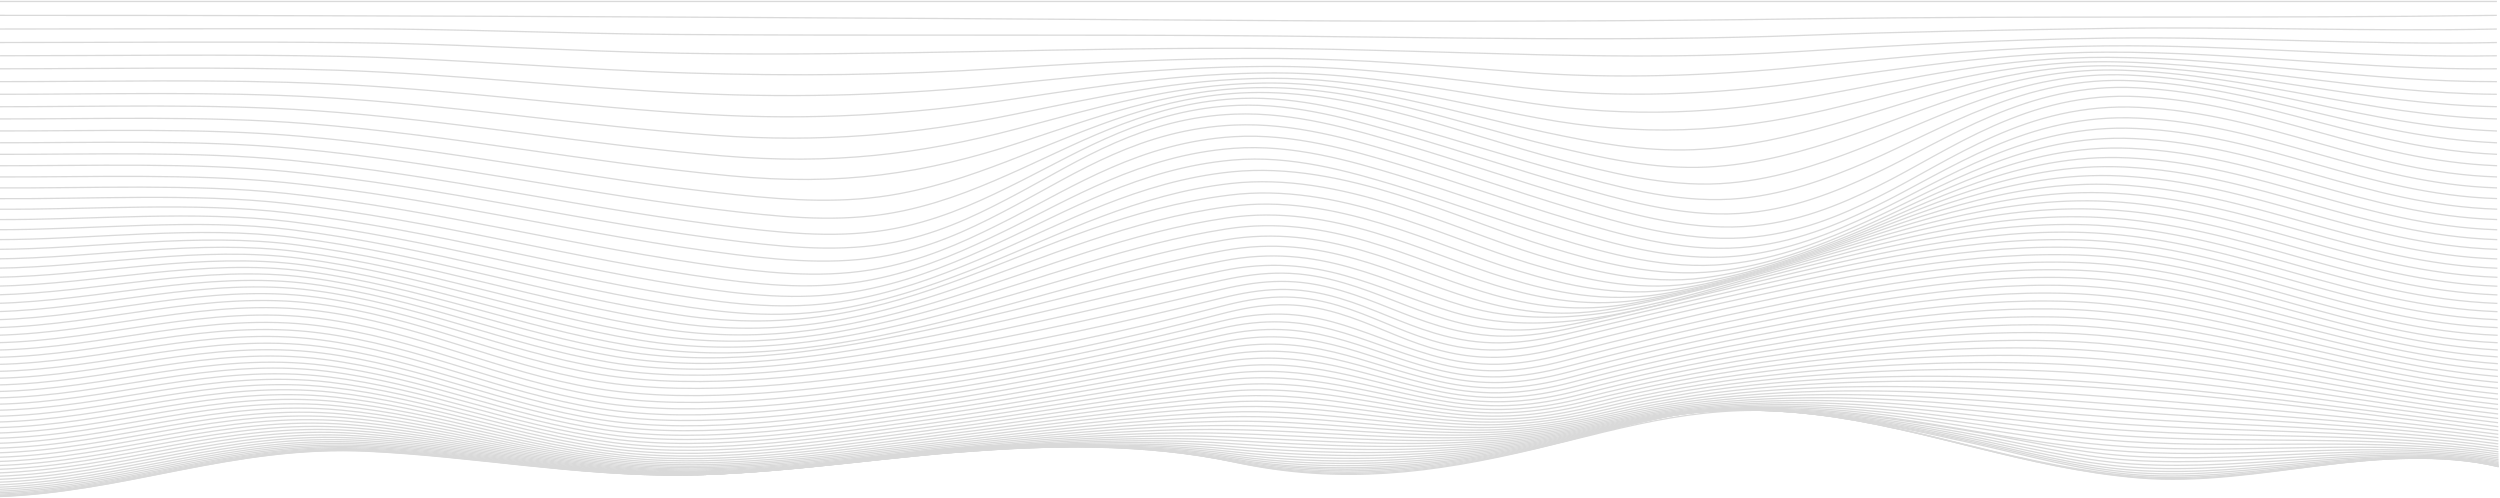 <?xml version="1.0" encoding="UTF-8"?> <svg xmlns="http://www.w3.org/2000/svg" width="1917" height="382" viewBox="0 0 1917 382" fill="none"> <path d="M-4 1.119C635.538 1.119 1275.08 1.119 1914.61 1.119" stroke="url(#paint0_linear_17_250)" stroke-miterlimit="10"></path> <path d="M-4 11.77C319.846 11.692 643.532 13.595 967.299 15.75C1107.38 16.688 1248.43 16.38 1388.5 14.404C1563.84 11.935 1739.26 14.261 1914.56 11.77" stroke="url(#paint1_linear_17_250)" stroke-miterlimit="10"></path> <path d="M-4 22.262C87.76 22.262 179.547 21.883 271.295 22.069C353.289 22.234 435.096 25.805 517.064 26.421C669.753 27.566 822.417 26.235 975.093 27.587C1110.61 28.79 1247.52 31.975 1382.95 27.115C1461.87 24.252 1539.99 22.949 1618.99 21.768C1717.58 20.294 1816.06 24.295 1914.61 22.262" stroke="url(#paint2_linear_17_250)" stroke-miterlimit="10"></path> <path d="M-4 32.614C86.441 32.614 177.123 31.798 267.537 32.678C352.503 33.508 436.975 39.328 521.874 40.824C674.856 43.522 826.64 35.813 979.463 37.188C1113.94 38.376 1246.51 48.024 1381.13 39.392C1459.82 34.346 1536.07 30.395 1615.34 29.242C1715.27 27.811 1814.7 34.775 1914.61 32.614" stroke="url(#paint3_linear_17_250)" stroke-miterlimit="10"></path> <path d="M-4 42.763C84.802 42.763 174.258 41.46 262.994 43.256C351.73 45.053 439.2 53.32 527.669 55.99C608.091 58.416 687.381 57.765 767.376 52.483C839.071 47.744 908.714 44.323 980.995 44.838C1044.35 45.296 1103.71 50.464 1166.27 55.281C1237.88 60.8 1311.6 58.223 1382.53 51.194C1460.61 43.45 1534.25 36.041 1613.98 35.197C1714.55 34.123 1813.98 44.616 1914.61 42.763" stroke="url(#paint4_linear_17_250)" stroke-miterlimit="10"></path> <path d="M-4 52.769C82.884 52.769 171.087 51.015 257.824 53.821C350.504 56.813 441.612 67.65 534.091 71.715C613.495 75.251 693.428 72.827 771.587 64.514C841.363 57.199 908.821 50.664 980.143 50.965C1046.19 51.244 1105.95 60.227 1170.06 67.492C1242.83 75.738 1314.85 72.61 1386.52 62.611C1463.33 51.874 1534.24 40.307 1614.51 40C1715.25 39.606 1813.7 53.971 1914.61 52.762" stroke="url(#paint5_linear_17_250)" stroke-miterlimit="10"></path> <path d="M-4 62.618C80.832 62.661 167.743 60.471 252.282 64.3C349.332 68.659 444.143 82.108 540.833 87.727C621.975 92.437 696.961 88.056 775.224 76.225C842.229 66.089 907.129 55.94 977.411 55.919C1046.91 55.919 1108.73 69.411 1174.68 79.26C1249.81 90.475 1319.1 87.212 1392.51 73.662C1467.23 59.877 1535.83 43.6 1616.55 43.958C1717.14 44.445 1813.74 62.947 1914.61 62.618" stroke="url(#paint6_linear_17_250)" stroke-miterlimit="10"></path> <path d="M-4 72.309C78.687 72.374 164.292 69.94 246.486 74.65C347.986 80.462 446.341 96.509 547.482 103.753C629.756 109.643 701.171 103.345 778.169 87.584C841.696 74.578 904.091 60.485 973.228 60.041C1046.29 59.569 1112.17 78.1 1179.75 90.576C1257.78 104.984 1324.41 101.92 1399.83 84.363C1471.64 67.643 1538.61 46.177 1619.67 47.379C1719.9 48.868 1813.95 71.622 1914.59 72.309" stroke="url(#paint7_linear_17_250)" stroke-miterlimit="10"></path> <path d="M-4 81.843C76.569 81.929 160.841 79.338 240.81 84.828C346.653 92.093 448.567 110.659 553.917 119.521C637.857 126.585 705.221 118.497 780.593 98.585C840.204 82.838 900.08 64.65 968.258 63.691C1044.9 62.625 1116.06 86.696 1185.19 101.491C1221.41 109.199 1259.58 116.421 1299.06 114.761C1337.7 113.129 1374.28 104.389 1408.07 94.719C1476.18 75.272 1542.54 48.503 1623.58 50.55C1723.38 53.077 1814.29 80.068 1914.63 81.821" stroke="url(#paint8_linear_17_250)" stroke-miterlimit="10"></path> <path d="M-3.934 91.212C74.676 91.319 157.576 88.663 235.36 94.79C345.24 103.422 450.338 124.387 559.592 134.78C645.45 142.954 708.924 133.227 782.258 109.213C837.858 91.004 895.23 68.751 962.794 67.241C1042.74 65.459 1120.01 95.191 1190.47 112.019C1227.38 120.837 1268.08 130.135 1309.3 128.088C1347.94 126.169 1384.14 115.691 1416.45 104.825C1480.87 83.152 1546.55 50.979 1627.79 53.849C1727.16 57.37 1814.57 88.463 1914.64 91.212" stroke="url(#paint9_linear_17_250)" stroke-miterlimit="10"></path> <path d="M-3.92 100.417C72.811 100.545 154.486 97.89 230.284 104.468C343.749 114.324 451.671 137.5 564.31 149.282C607.199 153.762 647.849 156.353 689.859 148.494C724.088 142.088 754.199 130.844 783.245 119.477C835.207 99.157 890.061 73.096 957.466 71.056C1040.34 68.544 1123.83 103.666 1195.43 122.211C1232.97 131.939 1276.18 143.205 1318.98 140.821C1357.79 138.674 1393.51 126.599 1424.44 114.674C1485.43 91.169 1550.32 53.964 1632.01 57.564C1731.01 61.937 1814.79 96.881 1914.69 100.452" stroke="url(#paint10_linear_17_250)" stroke-miterlimit="10"></path> <path d="M-3.907 109.472C71.212 109.608 151.781 106.966 225.834 113.845C342.177 124.653 452.15 149.819 567.627 162.71C610.663 167.513 651.193 170.49 692.99 161.572C726.899 154.293 755.798 141.803 783.431 129.32C832.343 107.253 884.905 77.921 952.642 75.451C995.931 73.87 1039.46 86.002 1076.85 96.273C1118.32 107.668 1158.2 120.652 1199.66 132.061C1237.77 142.54 1283.07 155.395 1327.31 152.711C1366.4 150.342 1401.56 137.036 1431.38 124.223C1489.57 99.172 1553.24 57.758 1635.71 61.952C1734.54 66.963 1814.82 105.385 1914.71 109.5" stroke="url(#paint11_linear_17_250)" stroke-miterlimit="10"></path> <path d="M-3.893 118.36C69.88 118.496 149.596 115.848 222.223 122.855C340.618 134.272 451.871 161.156 569.279 174.848C612.115 179.858 652.952 183.058 694.322 173.502C728.191 165.679 756.224 152.116 782.859 138.774C829.731 115.304 880.308 83.538 948.872 80.797C993.346 79.036 1038.14 92.178 1076.11 103.043C1118.98 115.318 1160.05 129.29 1202.92 141.579C1241.55 152.667 1288.19 166.531 1333.61 163.704C1373.11 161.241 1407.67 147.105 1436.68 133.556C1493.08 107.223 1554.79 62.839 1638.59 67.312C1737.42 72.587 1814.63 114.094 1914.72 118.332" stroke="url(#paint12_linear_17_250)" stroke-miterlimit="10"></path> <path d="M-3.867 127.093C68.867 127.208 148.09 124.509 219.652 131.459C339.045 143.055 450.605 171.349 568.919 185.413C611.169 190.424 652.765 193.688 693.549 184.068C727.698 176.015 755.345 161.722 781.486 147.814C827.612 123.235 876.697 90.196 946.7 87.533C992.16 85.801 1037.07 99.078 1075.58 110.437C1119.35 123.321 1161.18 138.008 1204.94 150.906C1244.07 162.445 1290.9 176.531 1337.26 173.725C1377.23 171.306 1411.2 156.912 1439.85 142.783C1495.81 115.19 1554.58 69.682 1640.33 74.112C1739.42 79.23 1814.3 123.292 1914.8 127.079" stroke="url(#paint13_linear_17_250)" stroke-miterlimit="10"></path> <path d="M-3.854 135.682C68.614 135.925 147.584 132.891 218.839 139.977C337.42 151.794 447.554 180.932 564.936 195.326C607.065 200.487 648.635 203.579 689.393 194.074C724.034 185.979 752.227 171.513 778.755 157.434C825.734 132.497 875.338 99.035 946.26 95.914C992.041 93.903 1036.69 107.016 1075.37 118.554C1119.2 131.638 1160.96 146.612 1204.78 159.703C1244.1 171.456 1290.69 185.349 1337.39 182.343C1377.63 179.751 1411.4 165.329 1440.1 151.042C1496.29 123.063 1553.94 78.156 1640.37 82.329C1739.74 87.111 1813.85 132.375 1914.76 135.682" stroke="url(#paint14_linear_17_250)" stroke-miterlimit="10"></path> <path d="M-3.84 144.078C68.934 144.522 147.664 140.693 219.172 148.273C335.648 160.62 443.304 190.238 558.54 205.14C601.176 210.659 641.654 213.529 682.997 203.959C718.265 195.806 747.457 181.491 774.957 167.534C823.496 142.869 875.192 109.071 946.114 104.812C991.614 102.078 1036.42 115.226 1074.77 126.757C1118.07 139.777 1159.2 154.765 1202.49 167.799C1241.73 179.616 1288.32 193.402 1334.95 189.83C1375.07 186.759 1409.34 172.129 1438.44 158C1494.92 130.586 1554.23 86.524 1639.63 90.575C1739.23 95.306 1813.58 140.829 1914.73 144.078" stroke="url(#paint15_linear_17_250)" stroke-miterlimit="10"></path> <path d="M-3.813 152.331C69.374 152.861 147.89 147.965 219.838 155.988C333.943 168.715 438.787 198.719 551.599 213.965C594.595 219.791 634.126 222.39 675.936 212.942C711.75 204.846 742.115 190.903 770.641 177.053C820.805 152.717 874.885 119.041 945.741 113.751C990.828 110.38 1035.29 123.257 1073.29 134.738C1115.86 147.621 1156.12 162.516 1198.67 175.393C1237.78 187.231 1283.94 200.623 1330.36 196.543C1370.51 193.008 1405.4 178.313 1435.15 164.334C1492.37 137.493 1553.64 94.533 1638.37 98.527C1738.42 103.237 1813.18 149.053 1914.77 152.288" stroke="url(#paint16_linear_17_250)" stroke-miterlimit="10"></path> <path d="M-3.787 160.426C69.907 160.934 148.383 154.743 220.838 163.175C332.331 176.137 434.124 206.45 544.284 221.96C587.453 228.037 626.238 230.32 668.394 221.144C704.848 213.214 736.345 199.671 765.977 186.072C818.233 162.173 874.206 128.983 945.261 122.72C989.816 118.798 1033.49 131.116 1071.12 142.518C1112.75 155.144 1151.99 169.91 1193.6 182.55C1232.57 194.396 1277.83 207.122 1323.97 202.592C1364.32 198.619 1399.92 183.982 1430.56 170.196C1488.94 143.949 1552.38 102.306 1636.67 106.279C1737.33 111.024 1812.66 157.148 1914.87 160.405" stroke="url(#paint17_linear_17_250)" stroke-miterlimit="10"></path> <path d="M-3.774 168.364C70.519 168.765 148.969 161.085 222.077 169.881C330.771 182.958 429.327 213.543 536.649 229.139C579.792 235.424 618.044 237.378 660.413 228.602C697.52 220.915 730.123 207.845 760.968 194.661C815.595 171.306 873.273 138.91 944.595 131.746C1030.67 123.092 1117.64 168.128 1187.39 189.357C1226.22 201.182 1270.25 213.027 1315.99 208.067C1356.66 203.651 1393 189.157 1424.7 175.579C1484.55 149.947 1550.37 109.793 1634.44 113.787C1735.85 118.597 1811.9 165.057 1914.84 168.364" stroke="url(#paint18_linear_17_250)" stroke-miterlimit="10"></path> <path d="M-3.747 176.138C71.199 176.36 149.662 167.033 223.529 176.138C329.306 189.222 424.464 219.95 528.802 235.596C571.798 242.038 609.677 243.641 652.166 235.374C689.952 228.009 723.688 215.519 755.745 202.75C812.744 180.06 872.141 148.746 943.822 140.693C1028.59 131.188 1111.82 174.921 1180.28 195.807C1218.13 207.338 1262.26 218.962 1306.75 213.021C1348.05 207.51 1384.44 194.146 1417.93 180.547C1479.5 155.567 1547.85 117.038 1631.93 121.074C1734.2 125.977 1811.06 172.788 1914.87 176.188" stroke="url(#paint19_linear_17_250)" stroke-miterlimit="10"></path> <path d="M-3.72 183.76C71.932 183.76 150.475 172.645 225.168 182.085C327.934 195.076 419.601 225.933 520.861 241.494C696.734 268.542 788.481 168.686 942.969 149.576C1026.24 139.261 1105.27 181.42 1172.48 201.883C1210.16 213.336 1252.59 223.764 1296.51 217.487C1338.34 211.51 1375.58 198.441 1410.42 185.099C1473.91 160.763 1544.91 123.987 1629.15 128.088C1732.37 133.099 1810.14 180.275 1914.91 183.76" stroke="url(#paint20_linear_17_250)" stroke-miterlimit="10"></path> <path d="M-3.694 191.218C72.691 190.917 151.368 177.976 226.953 187.697C326.655 200.516 414.818 231.444 512.92 246.868C685.156 273.939 790.053 178.871 942.05 158.393C1023.88 147.356 1098.16 187.646 1164.16 207.716C1201.68 219.126 1242.25 228.18 1285.55 221.616C1327.93 215.175 1366.12 202.434 1402.36 189.371C1467.88 165.751 1541.59 130.743 1626.2 134.938C1730.43 140.098 1809.17 187.618 1914.95 191.218" stroke="url(#paint21_linear_17_250)" stroke-miterlimit="10"></path> <path d="M-3.667 198.52C73.477 197.911 152.314 183.081 228.845 193.044C325.495 205.627 410.048 236.591 505.112 251.808C673.697 278.799 791.572 188.928 941.104 167.083C1021.47 155.345 1090.7 193.652 1155.54 213.329C1192.92 224.673 1231.48 232.275 1274.12 225.497C1317.09 218.632 1356.26 206.171 1393.94 193.43C1461.57 170.526 1537.99 137.343 1623.03 141.631C1728.28 146.949 1808.06 194.826 1914.89 198.548" stroke="url(#paint22_linear_17_250)" stroke-miterlimit="10"></path> <path d="M-3.64 205.662C74.25 204.739 153.313 188.012 230.857 198.183C324.523 210.48 405.584 241.458 497.584 256.417C662.585 283.251 793.064 198.777 940.145 175.622C1019.06 163.196 1083.09 199.464 1146.82 218.761C1184.05 230.034 1220.73 236.14 1262.66 229.118C1306.23 221.817 1346.42 209.671 1385.52 197.245C1455.27 175.057 1534.38 143.706 1619.95 148.101C1726.31 153.569 1807.08 201.783 1914.97 205.662" stroke="url(#paint23_linear_17_250)" stroke-miterlimit="10"></path> <path d="M-3.614 212.641C74.996 211.41 154.326 192.829 232.762 203.172C323.55 215.146 401.187 246.117 490.256 260.783C651.993 287.41 794.57 208.432 939.265 183.982C1016.74 170.884 1075.57 205.111 1138.25 224.065C1175.32 235.266 1210.2 239.876 1251.33 232.654C1295.5 224.909 1336.71 213.042 1377.2 200.96C1449 179.53 1530.76 149.948 1616.91 154.435C1724.34 160.054 1806.11 208.662 1915.05 212.627" stroke="url(#paint24_linear_17_250)" stroke-miterlimit="10"></path> <path d="M-3.587 219.469C75.809 217.944 155.325 197.581 234.721 208.067C322.777 219.698 397.137 250.647 483.435 264.998C642.067 291.381 796.049 217.887 938.32 192.141C1014.5 178.355 1068.07 210.686 1129.89 229.26C1166.83 240.355 1199.89 243.575 1240.33 236.146C1285.07 227.958 1327.28 216.326 1369.09 204.595C1442.86 183.902 1527.13 156.059 1613.89 160.662C1722.33 166.424 1805.05 215.382 1915 219.469" stroke="url(#paint25_linear_17_250)" stroke-miterlimit="10"></path> <path d="M-3.56 226.132C76.582 224.357 156.324 202.319 236.613 212.912C322.151 224.193 393.433 255.142 477.146 269.157C558.354 282.756 644.745 267.403 720.597 250.998C793.744 235.173 863.28 214.415 937.52 200.064C1012.75 185.52 1060.72 216.327 1122.08 234.421C1203.55 258.435 1287 227.979 1361.57 208.231C1437.13 188.247 1523.78 162.065 1611.1 166.767C1720.5 172.651 1804.13 221.952 1915.05 226.14" stroke="url(#paint26_linear_17_250)" stroke-miterlimit="10"></path> <path d="M-3.534 232.646C77.354 230.664 157.11 207.101 238.425 217.773C321.685 228.71 390.129 259.638 471.59 273.345C552.052 286.901 640.721 272.178 716.933 257.154C791.559 242.438 862.587 223.005 936.814 207.716C1011.04 192.428 1054.4 221.724 1114.97 239.561C1194.59 263.002 1281.51 230.256 1354.79 211.896C1431.94 192.571 1520.78 167.977 1608.58 172.744C1718.84 178.735 1803.29 228.366 1915.03 232.646" stroke="url(#paint27_linear_17_250)" stroke-miterlimit="10"></path> <path d="M-3.507 238.995C78.141 236.848 157.83 211.968 240.09 222.705C321.365 233.305 387.291 264.219 466.594 277.661C546.443 291.153 637.137 277.031 713.695 263.252C789.64 249.574 862.095 231.308 936.201 215.082C971.162 207.43 996.784 207.115 1030.59 216.986C1058.06 225.009 1081.3 236.662 1108.73 244.743C1145.33 255.536 1174.48 255.236 1212.81 247.212C1258.87 237.557 1303.75 226.455 1348.94 215.669C1427.38 197.002 1518.15 173.84 1606.36 178.649C1717.37 184.705 1802.54 234.665 1915.07 238.995" stroke="url(#paint28_linear_17_250)" stroke-miterlimit="10"></path> <path d="M-3.48 245.193C78.927 243.046 158.376 216.978 241.596 227.75C321.258 238.064 384.932 269.092 462.636 282.191C542.072 295.583 634.432 282.048 711.297 269.307C788.161 256.567 861.961 239.245 935.828 222.067C969.963 214.129 994.919 213.005 1028.43 222.826C1055 230.613 1077.17 242.108 1103.67 249.953C1140.07 260.732 1168.77 259.587 1206.43 251.299C1252.72 241.113 1298.29 230.033 1344.33 219.547C1423.76 201.467 1516.3 179.594 1604.64 184.418C1716.26 190.509 1802 240.77 1915.08 245.129" stroke="url(#paint29_linear_17_250)" stroke-miterlimit="10"></path> <path d="M-3.454 251.219C79.726 249.129 158.722 222.159 242.875 232.96C321.352 243.045 383.04 274.31 459.665 287.022C538.994 300.199 632.354 287.279 709.698 275.448C787.668 263.53 862.108 246.932 935.668 228.809C969.11 220.578 993.786 218.845 1027.04 228.666C1052.89 236.289 1074.17 247.712 1099.94 255.407C1136.16 266.222 1164.84 264.468 1201.93 255.865C1248.28 245.128 1294.38 234.02 1341.14 223.756C1421.08 206.198 1515.17 185.455 1603.44 190.244C1715.5 196.328 1801.66 246.875 1915.21 251.219" stroke="url(#paint30_linear_17_250)" stroke-miterlimit="10"></path> <path d="M-3.427 257.097C80.512 255.2 158.829 227.579 243.914 238.409C321.578 248.293 381.935 279.694 457.64 292.255C536.716 305.368 631.301 292.728 708.845 281.633C787.615 270.36 862.388 254.213 935.602 235.109C968.498 226.52 993.306 224.444 1026.39 234.329C1051.7 241.894 1072.32 253.325 1097.59 260.962C1133.69 271.87 1162.76 269.809 1199.41 260.812C1245.67 249.46 1292.12 238.273 1339.39 228.18C1419.57 211.067 1514.76 191.254 1602.67 195.971C1715 201.991 1801.36 252.81 1915.19 257.097" stroke="url(#paint31_linear_17_250)" stroke-miterlimit="10"></path> <path d="M-3.387 262.823C80.979 261.119 158.749 233.197 244.354 244.127C321.752 254.004 381.748 285.376 457.214 297.866C536.21 310.936 631.221 298.038 708.792 287.18C787.842 276.114 862.375 260.088 935.682 240.899C968.458 232.31 993.613 230.52 1026.47 240.341C1051.61 247.856 1072.09 259.187 1097.23 266.724C1133.21 277.503 1162.81 275.499 1199.12 266.244C1245.18 254.506 1291.68 243.232 1339.15 233.24C1418.95 216.441 1515.37 196.851 1602.6 201.747C1714.77 208.031 1801.7 257.991 1915.23 262.801" stroke="url(#paint32_linear_17_250)" stroke-miterlimit="10"></path> <path d="M-3.361 268.456C81.192 266.838 158.736 238.73 244.54 249.789C321.818 259.752 382.121 290.859 457.64 303.27C536.636 316.254 631.434 302.791 708.885 291.861C787.682 280.738 861.895 264.741 935.708 246.46C1005.58 229.161 1040.21 255.765 1097.75 272.357C1133.73 282.728 1163.52 280.838 1199.49 271.548C1245.35 259.702 1291.77 248.457 1339.23 238.58C1418.56 222.074 1516.24 202.391 1602.84 207.702C1714.53 214.559 1802.52 262.486 1915.29 268.348" stroke="url(#paint33_linear_17_250)" stroke-miterlimit="10"></path> <path d="M-3.334 274.002C81.472 272.442 158.829 244.127 244.9 255.278C322.178 265.299 382.721 296.076 458.28 308.373C537.276 321.257 631.794 307.278 709.125 296.313C787.615 285.183 861.548 269.257 935.788 251.9C1005.07 235.695 1040.94 261.827 1098.52 277.667C1134.5 287.588 1164.56 285.755 1200.21 276.45C1245.86 264.54 1292.14 253.381 1339.59 243.676C1418.6 227.507 1517.25 208.031 1603.13 213.7C1714.27 221.029 1803.34 266.873 1915.28 273.666" stroke="url(#paint34_linear_17_250)" stroke-miterlimit="10"></path> <path d="M-3.307 279.45C81.791 277.932 159.029 249.388 245.42 260.589C322.604 270.596 383.507 301.023 459.119 313.19C538.115 325.859 632.327 311.53 709.511 300.557C787.628 289.463 861.402 273.659 935.908 257.261C1004.7 242.137 1041.79 267.69 1099.52 282.792C1135.59 292.219 1165.88 290.386 1201.26 281.089C1246.66 269.157 1292.85 258.127 1340.22 248.65C1419.03 232.868 1518.27 213.872 1603.57 219.834C1714.16 227.557 1804.25 271.247 1915.35 278.877" stroke="url(#paint35_linear_17_250)" stroke-miterlimit="10"></path> <path d="M-3.281 284.804C82.178 283.301 159.269 254.534 246.099 265.743C323.217 275.692 384.493 305.776 460.171 317.7C539.141 330.147 632.873 315.496 710.031 304.559C787.722 293.536 861.269 277.897 936.081 262.486C1004.35 248.422 1042.75 273.301 1100.75 287.588C1136.94 296.506 1167.46 294.61 1202.62 285.341C1247.66 273.348 1293.88 262.677 1341.07 253.375C1419.81 238.029 1519.34 219.734 1604.15 225.968C1714.01 234.006 1805.21 275.492 1915.33 283.845" stroke="url(#paint36_linear_17_250)" stroke-miterlimit="10"></path> <path d="M-3.24 290.057C82.604 288.554 159.669 259.537 246.926 270.731C323.977 280.602 385.665 310.284 461.437 321.966C540.38 334.134 633.713 319.253 710.724 308.366C788.002 297.458 861.349 282.033 936.334 267.625C1004.1 254.598 1043.88 278.741 1102.23 292.161C1138.59 300.529 1169.34 298.524 1204.3 289.298C1249.07 277.385 1295.12 266.914 1342.2 257.941C1420.98 243.074 1520.5 225.774 1604.85 232.173C1714.01 240.455 1806.25 279.671 1915.41 288.676" stroke="url(#paint37_linear_17_250)" stroke-miterlimit="10"></path> <path d="M-3.214 295.196C83.07 293.686 160.121 264.419 247.871 275.527C324.869 285.276 386.998 314.529 462.796 325.931C541.699 337.798 634.539 322.739 711.483 311.945C788.188 301.209 861.508 286.027 936.574 272.643C1003.86 260.639 1045.11 283.959 1103.85 296.47C1140.41 304.258 1171.4 302.103 1206.22 292.892C1250.68 281.093 1296.52 270.857 1343.45 262.25C1422.37 247.935 1521.58 231.787 1605.57 238.336C1713.97 246.782 1807.21 283.687 1915.39 293.242" stroke="url(#paint38_linear_17_250)" stroke-miterlimit="10"></path> <path d="M-3.187 300.236C83.577 298.69 160.694 269.143 248.951 280.194C325.895 289.771 388.477 318.559 464.355 329.654C543.205 341.177 635.538 326.01 712.309 315.338C788.481 304.745 861.722 289.907 936.814 277.553C1003.63 266.566 1046.43 289.005 1105.61 300.558C1142.4 307.715 1173.63 305.396 1208.34 296.263C1252.51 284.604 1298.16 274.642 1344.95 266.452C1424.12 252.688 1522.76 237.907 1606.45 244.571C1714.07 253.16 1808.26 287.667 1915.43 297.716" stroke="url(#paint39_linear_17_250)" stroke-miterlimit="10"></path> <path d="M-3.161 305.16C84.123 303.571 161.227 273.738 250.136 284.639C327.028 294.073 390.102 322.374 466.06 333.125C544.844 344.269 636.604 329.052 713.269 318.516C788.907 308.116 862.081 293.651 937.107 282.342C1003.47 272.321 1047.91 293.844 1107.56 304.401C1144.6 310.951 1176.07 308.381 1210.7 299.391C1254.55 287.909 1299.99 278.251 1346.6 270.503C1426.07 257.369 1523.92 244.113 1607.37 250.855C1714.19 259.445 1809.28 291.582 1915.43 302.047" stroke="url(#paint40_linear_17_250)" stroke-miterlimit="10"></path> <path d="M-3.134 309.963C84.696 308.317 161.88 278.198 251.349 288.949C328.28 298.161 391.848 325.975 467.899 336.354C546.603 347.09 637.723 331.88 714.388 321.502C789.467 311.323 862.588 297.273 937.533 287.016C1003.45 277.99 1049.61 298.511 1109.76 308.024C1147.06 313.922 1178.76 311.102 1213.36 302.155C1256.9 290.874 1302.11 281.554 1348.52 274.29C1428.3 261.829 1525.16 250.205 1608.42 257.026C1714.4 265.665 1810.34 295.298 1915.48 306.12" stroke="url(#paint41_linear_17_250)" stroke-miterlimit="10"></path> <path d="M-3.107 314.622C85.269 312.926 162.546 282.52 252.801 293.092C329.612 302.096 393.713 329.367 469.845 339.351C548.454 349.666 638.949 334.491 715.44 324.321C789.973 314.386 863.041 300.801 937.827 291.589C1003.33 283.515 1051.32 303.041 1111.93 311.458C1149.5 316.69 1181.45 313.606 1216.07 304.723C1259.28 293.668 1304.24 284.711 1350.42 277.961C1430.72 266.222 1526.39 256.416 1609.51 263.223C1714.67 271.812 1811.37 298.954 1915.51 310.084" stroke="url(#paint42_linear_17_250)" stroke-miterlimit="10"></path> <path d="M-3.081 319.204C85.935 317.407 163.359 286.708 254.254 297.079C331.051 305.833 395.711 332.56 471.896 342.129C550.44 351.985 640.255 336.897 716.64 326.898C790.613 317.214 863.627 304.144 938.213 295.977C1003.33 288.82 1053.21 307.293 1114.27 314.587C1152.13 319.132 1184.32 315.718 1218.98 306.957C1261.87 296.15 1306.58 287.581 1352.51 281.369C1433.31 270.403 1527.64 262.48 1610.66 269.294C1714.99 277.847 1812.38 302.398 1915.53 313.785" stroke="url(#paint43_linear_17_250)" stroke-miterlimit="10"></path> <path d="M-3.054 323.634C86.601 321.744 164.159 290.752 255.812 300.894C332.544 309.39 397.723 335.551 474.041 344.684C552.478 354.075 641.6 339.094 717.865 329.317C791.306 319.905 864.226 307.386 938.573 300.264C1003.35 294.059 1055.17 311.416 1116.7 317.622C1154.82 321.465 1187.23 317.715 1222.02 309.032C1264.57 298.494 1309.03 290.339 1354.69 284.697C1435.96 274.561 1528.85 268.606 1611.83 275.392C1715.35 283.845 1813.35 305.804 1915.56 317.421" stroke="url(#paint44_linear_17_250)" stroke-miterlimit="10"></path> <path d="M-3.027 327.928C87.254 325.938 165.011 294.652 257.371 304.551C334.116 312.775 399.842 338.357 476.253 347.039C554.583 355.936 642.999 341.105 719.211 331.557C792.132 322.417 864.946 310.499 939.052 304.415C1003.55 299.126 1057.34 315.352 1119.31 320.412C1157.71 323.555 1190.35 319.446 1225.27 310.893C1267.49 300.627 1311.68 292.893 1357.06 287.831C1438.88 278.576 1530.19 274.654 1613.14 281.389C1715.73 289.735 1814.33 309.046 1915.59 320.856" stroke="url(#paint45_linear_17_250)" stroke-miterlimit="10"></path> <path d="M-3.001 332.087C87.933 329.99 165.891 298.446 259.01 308.044C335.755 315.982 402.027 340.984 478.531 349.194C556.755 357.568 644.452 342.924 720.57 333.619C792.998 324.765 865.678 313.484 939.465 308.431C1003.74 304.029 1059.49 319.103 1121.85 323.018C1160.49 325.445 1193.39 320.964 1228.44 312.518C1270.33 302.544 1314.26 295.253 1359.32 290.795C1441.66 282.47 1531.36 280.617 1614.31 287.302C1716.16 295.504 1815.14 312.146 1915.52 324.128" stroke="url(#paint46_linear_17_250)" stroke-miterlimit="10"></path> <path d="M-2.974 336.095C88.626 333.891 166.81 302.025 260.675 311.373C337.407 319.024 404.265 343.425 480.863 351.126C558.953 359 645.917 344.52 722.022 335.473C793.97 326.884 866.491 316.297 939.972 312.268C1004.13 308.746 1061.78 322.646 1124.62 325.409C1163.54 327.12 1196.57 322.245 1231.96 313.914C1273.53 304.237 1317.19 297.398 1361.92 293.558C1549.78 276.888 1733.88 305.01 1915.71 327.198" stroke="url(#paint47_linear_17_250)" stroke-miterlimit="10"></path> <path d="M-2.948 339.975C89.332 337.649 167.743 305.504 262.381 314.558C339.112 321.902 406.543 345.694 483.235 352.945C561.192 360.317 647.423 346.016 723.368 337.234C794.903 328.938 867.211 319.039 940.358 316.054C1004.5 313.413 1063.96 326.075 1127.28 327.721C1166.42 328.723 1199.73 323.427 1235.32 315.217C1276.41 305.676 1320.04 299.592 1364.35 296.228C1547.43 282.321 1738.38 308.138 1915.67 330.176" stroke="url(#paint48_linear_17_250)" stroke-miterlimit="10"></path> <path d="M-2.921 343.697C90.039 341.249 168.689 308.825 264.1 317.578C340.844 324.643 408.835 347.798 485.62 354.562C563.444 361.412 648.929 347.304 724.794 338.815C795.942 330.834 867.997 321.637 940.811 319.625C1005.07 317.85 1066.21 329.317 1130.01 329.796C1169.38 330.09 1202.9 324.378 1238.77 316.269C1279.59 307.042 1322.94 301.481 1366.86 298.718C1450.55 293.457 1535.41 297.938 1618.4 304.373C1717.98 312.096 1817.71 320.57 1915.69 333.003" stroke="url(#paint49_linear_17_250)" stroke-miterlimit="10"></path> <path d="M-2.894 347.269C89.945 344.742 168.489 312.261 263.807 320.263C340.245 326.705 408.369 348.958 484.554 355.707C561.565 362.529 645.331 348.994 720.53 340.82C793.224 332.946 866.864 324.15 941.277 323.047C1007.34 322.067 1071.7 332.903 1137.62 331.636C1177.4 330.871 1210.56 323.885 1247.03 316.126C1284.91 308.066 1324.91 303.45 1365.36 301.267C1451.46 296.621 1536.85 303.471 1621.92 309.935C1720.12 317.393 1819.19 323.133 1915.76 335.602" stroke="url(#paint50_linear_17_250)" stroke-miterlimit="10"></path> <path d="M-2.881 350.682C90.598 348.033 169.461 315.28 265.485 322.975C341.937 329.101 410.607 350.768 486.912 357.023C563.763 363.293 646.863 349.952 721.956 342.042C794.304 334.412 867.664 326.296 941.69 326.296C1008.14 326.296 1073.93 335.694 1140.39 333.296C1180.22 331.864 1213.67 324.478 1250.41 316.883C1288.04 309.11 1327.77 304.98 1367.88 303.348C1454.25 299.834 1538.17 308.874 1623.23 315.158C1720.78 322.366 1819.84 325.437 1915.73 338.063" stroke="url(#paint51_linear_17_250)" stroke-miterlimit="10"></path> <path d="M-2.854 353.933C91.331 351.163 170.354 318.145 267.191 325.539C343.669 331.379 412.872 352.437 489.284 358.206C565.975 364.011 648.422 350.762 723.475 343.111C795.423 335.76 868.503 328.373 942.143 329.418C1009.07 330.37 1076.15 338.358 1143.17 334.844C1183.06 332.746 1216.77 324.966 1253.76 317.537C1291.06 310.042 1330.61 306.399 1370.34 305.318C1456.94 302.949 1539.47 314.137 1624.5 320.249C1721.45 327.221 1820.36 327.607 1915.69 340.391" stroke="url(#paint52_linear_17_250)" stroke-miterlimit="10"></path> <path d="M-2.827 357.017C92.011 354.154 171.367 320.857 268.883 327.943C345.374 333.504 415.111 353.99 491.642 359.243C568.174 364.497 649.954 351.427 724.807 344.04C796.582 336.954 869.316 330.262 942.556 332.359C1010.07 334.292 1078.3 340.848 1145.88 336.231C1185.85 333.504 1219.8 325.302 1257.13 318.044C1294.46 310.786 1333.5 307.665 1372.86 307.121C1459.46 305.912 1540.9 319.196 1625.84 325.137C1722.22 331.88 1821.06 329.589 1915.75 342.559" stroke="url(#paint53_linear_17_250)" stroke-miterlimit="10"></path> <path d="M-2.814 359.938C92.677 356.932 172.313 323.435 270.522 330.191C347.053 335.481 417.296 355.343 493.934 360.153C570.252 364.942 651.527 351.958 726.246 344.821C797.808 337.993 870.142 332.002 943.023 335.13C1011.2 338.058 1080.44 343.19 1148.62 337.492C1188.47 334.157 1222.82 325.525 1260.42 318.431C1297.33 311.474 1336.37 308.797 1375.3 308.776C1461.9 308.719 1542.3 324.036 1627.12 329.819C1723.05 336.361 1821.64 331.401 1915.75 344.578" stroke="url(#paint54_linear_17_250)" stroke-miterlimit="10"></path> <path d="M-2.801 362.678C93.33 359.572 173.205 325.795 272.121 332.294C348.692 337.305 419.441 356.63 496.172 360.925C572.41 365.219 652.872 352.335 727.605 345.45C799.02 338.893 870.995 333.575 943.449 337.72C1012.36 341.656 1082.5 345.364 1151.3 338.607C1191.14 334.706 1225.78 325.638 1263.66 318.709C1300.39 311.995 1339.1 309.798 1377.67 310.285C1464.14 311.365 1543.7 328.644 1628.39 334.291C1723.78 340.647 1822.12 333.017 1915.79 346.459" stroke="url(#paint55_linear_17_250)" stroke-miterlimit="10"></path> <path d="M-2.774 365.248C93.956 362.035 174.111 328.029 273.679 334.242C350.291 339.03 421.573 357.733 498.344 361.619C574.422 365.47 654.231 352.608 728.924 345.98C800.206 339.674 871.821 335.022 943.862 340.161C1013.55 345.128 1084.55 347.433 1153.83 339.638C1193.63 335.165 1228.56 325.667 1266.78 318.881C1303.28 312.439 1341.79 310.664 1380.03 311.645C1466.27 313.842 1545.15 332.996 1629.7 338.522C1724.63 344.727 1822.68 334.449 1915.89 348.156" stroke="url(#paint56_linear_17_250)" stroke-miterlimit="10"></path> <path d="M-2.761 367.639C94.502 364.325 174.951 330.076 275.158 336.039C351.81 340.605 423.491 358.742 500.436 362.2C576.381 365.607 655.604 352.766 730.176 346.367C801.365 340.247 872.62 336.296 944.235 342.409C1014.73 348.421 1086.37 349.352 1156.26 340.548C1195.97 335.538 1231.24 325.61 1269.71 318.982C1306.03 312.726 1344.32 311.431 1382.16 312.877C1468.1 316.162 1546.43 337.084 1630.82 342.538C1725.42 348.629 1823.07 335.716 1915.87 349.753" stroke="url(#paint57_linear_17_250)" stroke-miterlimit="10"></path> <path d="M-2.748 369.836C95.128 366.443 175.79 331.965 276.557 337.691C353.275 342.043 425.396 359.644 502.421 362.679C578.246 365.663 656.856 352.823 731.362 346.624C802.484 340.705 873.393 337.412 944.608 344.477C1015.82 351.541 1088.17 351.126 1158.6 341.349C1198.23 335.845 1233.84 325.602 1272.52 319.003C1308.49 312.854 1346.84 312.081 1384.21 313.993C1469.8 318.287 1547.69 340.898 1631.91 346.28C1726.1 352.3 1823.47 336.775 1915.87 351.191" stroke="url(#paint58_linear_17_250)" stroke-miterlimit="10"></path> <path d="M-2.668 371.884C95.741 368.42 176.576 333.713 277.943 339.217C354.634 343.361 427.182 360.432 504.3 363.073C579.952 365.664 658.055 352.78 732.482 346.761C803.564 341.035 874.139 338.365 944.941 346.36C1017.08 354.498 1089.85 352.802 1160.79 342.065C1200.33 336.096 1236.25 325.467 1275.16 318.961C1310.98 312.97 1349.13 312.626 1386.12 314.924C1426.47 317.436 1465.82 323.191 1504.56 329.575C1546.37 336.454 1589.4 346.947 1632.95 349.724C1726.82 355.715 1823.85 337.613 1915.88 352.458" stroke="url(#paint59_linear_17_250)" stroke-miterlimit="10"></path> <path d="M-2.668 373.673C96.221 370.151 177.203 335.222 279.156 340.54C355.914 344.548 428.848 361.147 506.058 363.394C581.591 365.62 659.135 352.658 733.494 346.789C804.576 341.191 874.872 339.151 945.261 348.048C1018.18 357.267 1091.44 354.34 1162.89 342.673C1202.26 336.231 1238.49 325.28 1277.59 318.867C1313.28 313.019 1351.25 313.062 1387.88 315.753C1428.15 318.702 1467.27 324.958 1505.79 331.75C1547.29 339.066 1590.38 350.103 1633.92 352.901C1727.5 358.906 1824.23 338.264 1915.89 353.617" stroke="url(#paint60_linear_17_250)" stroke-miterlimit="10"></path> <path d="M-2.668 375.297C96.674 371.719 177.869 336.582 280.261 341.742C357.073 345.622 430.353 361.719 507.631 363.645C583.056 365.527 660.08 352.414 734.387 346.696C805.482 341.234 875.525 339.767 945.501 349.559C1019.26 359.844 1092.85 355.764 1164.81 343.203C1204.03 336.36 1240.53 325.072 1279.83 318.731C1315.37 313.005 1353.11 313.406 1389.47 316.448C1429.66 319.812 1468.58 326.54 1506.9 333.705C1548.12 341.413 1591.26 352.937 1634.8 355.779C1728.07 361.863 1824.57 338.708 1915.93 354.612" stroke="url(#paint61_linear_17_250)" stroke-miterlimit="10"></path> <path d="M-2.668 376.722C97.087 373.143 178.415 337.763 281.247 342.802C358.152 346.574 431.805 362.228 509.163 363.838C584.508 365.413 661.053 352.107 735.279 346.503C806.401 341.142 876.244 340.218 945.794 350.847C1020.31 362.235 1094.09 357.082 1166.55 343.69C1205.65 336.453 1242.38 324.872 1281.84 318.588C1317.26 312.955 1354.87 313.671 1390.89 317.035C1431.02 320.785 1469.72 327.943 1507.87 335.451C1548.87 343.532 1592.03 355.45 1635.63 358.356C1728.71 364.569 1824.97 338.959 1915.93 355.493" stroke="url(#paint62_linear_17_250)" stroke-miterlimit="10"></path> <path d="M-2.668 377.939C97.474 374.36 178.881 338.758 282.113 343.718C359.031 347.412 433.018 362.65 510.442 364.01C585.708 365.306 661.746 351.764 735.972 346.238C807.134 340.941 876.844 340.512 945.994 351.964C1021.29 364.44 1095.1 358.313 1168.1 344.091C1207.02 336.504 1243.97 324.658 1283.58 318.416C1318.88 312.848 1356.31 313.835 1392.07 317.486C1432.15 321.587 1470.68 329.131 1508.67 336.955C1549.48 345.365 1592.61 357.59 1636.32 360.575C1729.2 366.981 1825.35 338.959 1915.95 356.223" stroke="url(#paint63_linear_17_250)" stroke-miterlimit="10"></path> <path d="M-2.668 378.955C96.981 375.376 178.122 339.774 280.754 344.391C361.856 348.034 440.253 364.49 522.087 364.153C592.05 363.867 662.252 351.52 731.362 346.209C804.789 340.569 875.072 340.726 946.18 352.801C1025.03 366.157 1098.91 359.136 1174.91 343.253C1208.98 336.138 1241.43 326.433 1275.76 319.769C1312.08 312.719 1351.95 313.406 1389.33 317.321C1431.74 321.759 1472.33 330.205 1512.33 338.794C1552.65 347.483 1595.51 359.715 1638.99 362.578C1730.92 368.598 1826.53 338.88 1915.93 356.802" stroke="url(#paint64_linear_17_250)" stroke-miterlimit="10"></path> <path d="M-2.668 379.756C97.26 376.227 178.402 340.389 281.314 345.013C362.442 348.663 441.199 364.732 523.006 364.195C592.916 363.73 662.759 351.04 731.829 345.721C805.309 340.067 875.578 340.625 946.341 353.487C1025.99 367.974 1099.48 360.13 1176.11 343.467C1210.02 336.094 1242.57 326.303 1276.98 319.632C1313.22 312.575 1352.93 313.405 1390.09 317.542C1432.47 322.259 1472.91 331.07 1512.78 339.888C1553.05 348.792 1595.9 361.16 1639.48 364.167C1731.24 370.451 1826.96 338.507 1915.95 357.295" stroke="url(#paint65_linear_17_250)" stroke-miterlimit="10"></path> <path d="M-2.668 380.329C97.46 376.858 178.535 340.805 281.74 345.5C362.882 349.194 441.811 364.919 523.726 364.21C593.609 363.609 663.118 350.511 732.162 345.15C805.682 339.424 876.058 340.333 946.367 353.968C1026.79 369.557 1099.7 361.054 1176.97 343.69C1210.8 336.095 1243.43 326.204 1277.87 319.454C1314.09 312.361 1353.45 313.255 1390.58 317.586C1476.37 327.606 1553.24 358.978 1639.85 365.306C1731.45 371.998 1827.42 337.899 1915.95 357.633" stroke="url(#paint66_linear_17_250)" stroke-miterlimit="10"></path> <path d="M-2.668 380.694C97.62 377.294 178.668 341.027 281.994 345.837C363.148 349.623 442.344 365.04 524.219 364.217C594.115 363.502 663.318 349.945 732.335 344.491C805.882 338.679 876.498 339.853 946.407 354.225C1027.54 370.91 1099.63 361.913 1177.64 343.847C1211.19 336.095 1243.9 325.824 1278.42 319.339C1315.09 312.461 1353.26 313.019 1390.79 317.543C1476.73 327.907 1553.17 359.307 1640.09 366.093C1731.57 373.25 1827.96 337.068 1915.89 357.847" stroke="url(#paint67_linear_17_250)" stroke-miterlimit="10"></path> <path d="M-2.668 380.83C97.727 377.531 178.628 341.048 282.06 346.037C363.215 349.952 442.518 365.112 524.552 364.225C594.461 363.466 663.398 349.337 732.401 343.754C805.948 337.806 876.937 339.173 946.434 354.268C1028.19 372.041 1099.27 362.722 1178.03 343.969C1249.97 326.848 1309.25 307.357 1390.73 317.392C1476.89 328.007 1552.97 359.143 1640.2 366.472C1731.57 374.152 1828.46 336.017 1916 357.883" stroke="url(#paint68_linear_17_250)" stroke-miterlimit="10"></path> <defs> <linearGradient id="paint0_linear_17_250" x1="1.3832e+06" y1="-100.551" x2="1.3832e+06" y2="-26.331" gradientUnits="userSpaceOnUse"> <stop stop-color="#D9D9D9"></stop> <stop offset="1" stop-color="#D9D9D9"></stop> </linearGradient> <linearGradient id="paint1_linear_17_250" x1="1.38316e+06" y1="-440.323" x2="1.38316e+06" y2="-107.014" gradientUnits="userSpaceOnUse"> <stop stop-color="#D9D9D9"></stop> <stop offset="1" stop-color="#D9D9D9"></stop> </linearGradient> <linearGradient id="paint2_linear_17_250" x1="1.3832e+06" y1="-813.466" x2="1.3832e+06" y2="-197.927" gradientUnits="userSpaceOnUse"> <stop stop-color="#D9D9D9"></stop> <stop offset="1" stop-color="#D9D9D9"></stop> </linearGradient> <linearGradient id="paint3_linear_17_250" x1="1.3832e+06" y1="-1370.33" x2="1.3832e+06" y2="-338.626" gradientUnits="userSpaceOnUse"> <stop stop-color="#D9D9D9"></stop> <stop offset="1" stop-color="#D9D9D9"></stop> </linearGradient> <linearGradient id="paint4_linear_17_250" x1="1.3832e+06" y1="-2295.09" x2="1.3832e+06" y2="-577.12" gradientUnits="userSpaceOnUse"> <stop stop-color="#D9D9D9"></stop> <stop offset="1" stop-color="#D9D9D9"></stop> </linearGradient> <linearGradient id="paint5_linear_17_250" x1="1.3832e+06" y1="-3312.17" x2="1.3832e+06" y2="-840.754" gradientUnits="userSpaceOnUse"> <stop stop-color="#D9D9D9"></stop> <stop offset="1" stop-color="#D9D9D9"></stop> </linearGradient> <linearGradient id="paint6_linear_17_250" x1="1.3832e+06" y1="-4550.04" x2="1.3832e+06" y2="-1163.07" gradientUnits="userSpaceOnUse"> <stop stop-color="#D9D9D9"></stop> <stop offset="1" stop-color="#D9D9D9"></stop> </linearGradient> <linearGradient id="paint7_linear_17_250" x1="1.38318e+06" y1="-5851.62" x2="1.38318e+06" y2="-1502.56" gradientUnits="userSpaceOnUse"> <stop stop-color="#D9D9D9"></stop> <stop offset="1" stop-color="#D9D9D9"></stop> </linearGradient> <linearGradient id="paint8_linear_17_250" x1="1.38321e+06" y1="-7157.09" x2="1.38321e+06" y2="-1843.26" gradientUnits="userSpaceOnUse"> <stop stop-color="#D9D9D9"></stop> <stop offset="1" stop-color="#D9D9D9"></stop> </linearGradient> <linearGradient id="paint9_linear_17_250" x1="1.38317e+06" y1="-8398.03" x2="1.38317e+06" y2="-2166.93" gradientUnits="userSpaceOnUse"> <stop stop-color="#D9D9D9"></stop> <stop offset="1" stop-color="#D9D9D9"></stop> </linearGradient> <linearGradient id="paint10_linear_17_250" x1="1.3832e+06" y1="-9629.02" x2="1.3832e+06" y2="-2487.67" gradientUnits="userSpaceOnUse"> <stop stop-color="#D9D9D9"></stop> <stop offset="1" stop-color="#D9D9D9"></stop> </linearGradient> <linearGradient id="paint11_linear_17_250" x1="1.3832e+06" y1="-10574.4" x2="1.3832e+06" y2="-2732.85" gradientUnits="userSpaceOnUse"> <stop stop-color="#D9D9D9"></stop> <stop offset="1" stop-color="#D9D9D9"></stop> </linearGradient> <linearGradient id="paint12_linear_17_250" x1="1.3832e+06" y1="-11274.6" x2="1.3832e+06" y2="-2912.88" gradientUnits="userSpaceOnUse"> <stop stop-color="#D9D9D9"></stop> <stop offset="1" stop-color="#D9D9D9"></stop> </linearGradient> <linearGradient id="paint13_linear_17_250" x1="1.38324e+06" y1="-11648.1" x2="1.38324e+06" y2="-3005.99" gradientUnits="userSpaceOnUse"> <stop stop-color="#D9D9D9"></stop> <stop offset="1" stop-color="#D9D9D9"></stop> </linearGradient> <linearGradient id="paint14_linear_17_250" x1="1.3832e+06" y1="-11813.4" x2="1.3832e+06" y2="-3043.36" gradientUnits="userSpaceOnUse"> <stop stop-color="#D9D9D9"></stop> <stop offset="1" stop-color="#D9D9D9"></stop> </linearGradient> <linearGradient id="paint15_linear_17_250" x1="1.38317e+06" y1="-11981.1" x2="1.38317e+06" y2="-3081.32" gradientUnits="userSpaceOnUse"> <stop stop-color="#D9D9D9"></stop> <stop offset="1" stop-color="#D9D9D9"></stop> </linearGradient> <linearGradient id="paint16_linear_17_250" x1="1.38318e+06" y1="-12075.7" x2="1.38318e+06" y2="-3100.3" gradientUnits="userSpaceOnUse"> <stop stop-color="#D9D9D9"></stop> <stop offset="1" stop-color="#D9D9D9"></stop> </linearGradient> <linearGradient id="paint17_linear_17_250" x1="1.38323e+06" y1="-12102.3" x2="1.38323e+06" y2="-3101.6" gradientUnits="userSpaceOnUse"> <stop stop-color="#D9D9D9"></stop> <stop offset="1" stop-color="#D9D9D9"></stop> </linearGradient> <linearGradient id="paint18_linear_17_250" x1="1.3832e+06" y1="-12069.6" x2="1.3832e+06" y2="-3087.47" gradientUnits="userSpaceOnUse"> <stop stop-color="#D9D9D9"></stop> <stop offset="1" stop-color="#D9D9D9"></stop> </linearGradient> <linearGradient id="paint19_linear_17_250" x1="1.3832e+06" y1="-11983" x2="1.3832e+06" y2="-3059.36" gradientUnits="userSpaceOnUse"> <stop stop-color="#D9D9D9"></stop> <stop offset="1" stop-color="#D9D9D9"></stop> </linearGradient> <linearGradient id="paint20_linear_17_250" x1="1.38321e+06" y1="-11785.1" x2="1.38321e+06" y2="-3002.22" gradientUnits="userSpaceOnUse"> <stop stop-color="#D9D9D9"></stop> <stop offset="1" stop-color="#D9D9D9"></stop> </linearGradient> <linearGradient id="paint21_linear_17_250" x1="1.38322e+06" y1="-11652.5" x2="1.38322e+06" y2="-2962.36" gradientUnits="userSpaceOnUse"> <stop stop-color="#D9D9D9"></stop> <stop offset="1" stop-color="#D9D9D9"></stop> </linearGradient> <linearGradient id="paint22_linear_17_250" x1="1.38316e+06" y1="-11492.5" x2="1.38316e+06" y2="-2915.39" gradientUnits="userSpaceOnUse"> <stop stop-color="#D9D9D9"></stop> <stop offset="1" stop-color="#D9D9D9"></stop> </linearGradient> <linearGradient id="paint23_linear_17_250" x1="1.3832e+06" y1="-11322.6" x2="1.3832e+06" y2="-2866.01" gradientUnits="userSpaceOnUse"> <stop stop-color="#D9D9D9"></stop> <stop offset="1" stop-color="#D9D9D9"></stop> </linearGradient> <linearGradient id="paint24_linear_17_250" x1="1.38324e+06" y1="-11142.9" x2="1.38324e+06" y2="-2814.17" gradientUnits="userSpaceOnUse"> <stop stop-color="#D9D9D9"></stop> <stop offset="1" stop-color="#D9D9D9"></stop> </linearGradient> <linearGradient id="paint25_linear_17_250" x1="1.38318e+06" y1="-10960.9" x2="1.38318e+06" y2="-2761.79" gradientUnits="userSpaceOnUse"> <stop stop-color="#D9D9D9"></stop> <stop offset="1" stop-color="#D9D9D9"></stop> </linearGradient> <linearGradient id="paint26_linear_17_250" x1="1.3832e+06" y1="-10724" x2="1.3832e+06" y2="-2695.07" gradientUnits="userSpaceOnUse"> <stop stop-color="#D9D9D9"></stop> <stop offset="1" stop-color="#D9D9D9"></stop> </linearGradient> <linearGradient id="paint27_linear_17_250" x1="1.38316e+06" y1="-10554.4" x2="1.38316e+06" y2="-2646.14" gradientUnits="userSpaceOnUse"> <stop stop-color="#D9D9D9"></stop> <stop offset="1" stop-color="#D9D9D9"></stop> </linearGradient> <linearGradient id="paint28_linear_17_250" x1="1.38317e+06" y1="-10403.2" x2="1.38317e+06" y2="-2602.1" gradientUnits="userSpaceOnUse"> <stop stop-color="#D9D9D9"></stop> <stop offset="1" stop-color="#D9D9D9"></stop> </linearGradient> <linearGradient id="paint29_linear_17_250" x1="1.38316e+06" y1="-10284.4" x2="1.38316e+06" y2="-2566.66" gradientUnits="userSpaceOnUse"> <stop stop-color="#D9D9D9"></stop> <stop offset="1" stop-color="#D9D9D9"></stop> </linearGradient> <linearGradient id="paint30_linear_17_250" x1="1.38324e+06" y1="-10182" x2="1.38324e+06" y2="-2535.46" gradientUnits="userSpaceOnUse"> <stop stop-color="#D9D9D9"></stop> <stop offset="1" stop-color="#D9D9D9"></stop> </linearGradient> <linearGradient id="paint31_linear_17_250" x1="1.3832e+06" y1="-10131.1" x2="1.3832e+06" y2="-2517.89" gradientUnits="userSpaceOnUse"> <stop stop-color="#D9D9D9"></stop> <stop offset="1" stop-color="#D9D9D9"></stop> </linearGradient> <linearGradient id="paint32_linear_17_250" x1="1.3832e+06" y1="-10106.7" x2="1.3832e+06" y2="-2507.26" gradientUnits="userSpaceOnUse"> <stop stop-color="#D9D9D9"></stop> <stop offset="1" stop-color="#D9D9D9"></stop> </linearGradient> <linearGradient id="paint33_linear_17_250" x1="1.38323e+06" y1="-10039.6" x2="1.38323e+06" y2="-2485.33" gradientUnits="userSpaceOnUse"> <stop stop-color="#D9D9D9"></stop> <stop offset="1" stop-color="#D9D9D9"></stop> </linearGradient> <linearGradient id="paint34_linear_17_250" x1="1.3832e+06" y1="-9938.75" x2="1.3832e+06" y2="-2454.49" gradientUnits="userSpaceOnUse"> <stop stop-color="#D9D9D9"></stop> <stop offset="1" stop-color="#D9D9D9"></stop> </linearGradient> <linearGradient id="paint35_linear_17_250" x1="1.38323e+06" y1="-9791.61" x2="1.38323e+06" y2="-2411.4" gradientUnits="userSpaceOnUse"> <stop stop-color="#D9D9D9"></stop> <stop offset="1" stop-color="#D9D9D9"></stop> </linearGradient> <linearGradient id="paint36_linear_17_250" x1="1.3832e+06" y1="-9615.38" x2="1.3832e+06" y2="-2360.67" gradientUnits="userSpaceOnUse"> <stop stop-color="#D9D9D9"></stop> <stop offset="1" stop-color="#D9D9D9"></stop> </linearGradient> <linearGradient id="paint37_linear_17_250" x1="1.38323e+06" y1="-9404.68" x2="1.38323e+06" y2="-2300.82" gradientUnits="userSpaceOnUse"> <stop stop-color="#D9D9D9"></stop> <stop offset="1" stop-color="#D9D9D9"></stop> </linearGradient> <linearGradient id="paint38_linear_17_250" x1="1.38319e+06" y1="-9169.78" x2="1.38319e+06" y2="-2234.66" gradientUnits="userSpaceOnUse"> <stop stop-color="#D9D9D9"></stop> <stop offset="1" stop-color="#D9D9D9"></stop> </linearGradient> <linearGradient id="paint39_linear_17_250" x1="1.3832e+06" y1="-8903.79" x2="1.3832e+06" y2="-2160.28" gradientUnits="userSpaceOnUse"> <stop stop-color="#D9D9D9"></stop> <stop offset="1" stop-color="#D9D9D9"></stop> </linearGradient> <linearGradient id="paint40_linear_17_250" x1="1.38318e+06" y1="-8608.58" x2="1.38318e+06" y2="-2078.21" gradientUnits="userSpaceOnUse"> <stop stop-color="#D9D9D9"></stop> <stop offset="1" stop-color="#D9D9D9"></stop> </linearGradient> <linearGradient id="paint41_linear_17_250" x1="1.3832e+06" y1="-8304.09" x2="1.3832e+06" y2="-1993.81" gradientUnits="userSpaceOnUse"> <stop stop-color="#D9D9D9"></stop> <stop offset="1" stop-color="#D9D9D9"></stop> </linearGradient> <linearGradient id="paint42_linear_17_250" x1="1.3832e+06" y1="-7975.01" x2="1.3832e+06" y2="-1902.94" gradientUnits="userSpaceOnUse"> <stop stop-color="#D9D9D9"></stop> <stop offset="1" stop-color="#D9D9D9"></stop> </linearGradient> <linearGradient id="paint43_linear_17_250" x1="1.3832e+06" y1="-7643.41" x2="1.3832e+06" y2="-1811.55" gradientUnits="userSpaceOnUse"> <stop stop-color="#D9D9D9"></stop> <stop offset="1" stop-color="#D9D9D9"></stop> </linearGradient> <linearGradient id="paint44_linear_17_250" x1="1.3832e+06" y1="-7294.46" x2="1.3832e+06" y2="-1715.65" gradientUnits="userSpaceOnUse"> <stop stop-color="#D9D9D9"></stop> <stop offset="1" stop-color="#D9D9D9"></stop> </linearGradient> <linearGradient id="paint45_linear_17_250" x1="1.3832e+06" y1="-6947.1" x2="1.3832e+06" y2="-1620.32" gradientUnits="userSpaceOnUse"> <stop stop-color="#D9D9D9"></stop> <stop offset="1" stop-color="#D9D9D9"></stop> </linearGradient> <linearGradient id="paint46_linear_17_250" x1="1.38314e+06" y1="-6607.04" x2="1.38314e+06" y2="-1527.11" gradientUnits="userSpaceOnUse"> <stop stop-color="#D9D9D9"></stop> <stop offset="1" stop-color="#D9D9D9"></stop> </linearGradient> <linearGradient id="paint47_linear_17_250" x1="1.38325e+06" y1="-6242.83" x2="1.38325e+06" y2="-1427.53" gradientUnits="userSpaceOnUse"> <stop stop-color="#D9D9D9"></stop> <stop offset="1" stop-color="#D9D9D9"></stop> </linearGradient> <linearGradient id="paint48_linear_17_250" x1="1.3832e+06" y1="-6018.29" x2="1.3832e+06" y2="-1365.74" gradientUnits="userSpaceOnUse"> <stop stop-color="#D9D9D9"></stop> <stop offset="1" stop-color="#D9D9D9"></stop> </linearGradient> <linearGradient id="paint49_linear_17_250" x1="1.3832e+06" y1="-5741.58" x2="1.3832e+06" y2="-1290.02" gradientUnits="userSpaceOnUse"> <stop stop-color="#D9D9D9"></stop> <stop offset="1" stop-color="#D9D9D9"></stop> </linearGradient> <linearGradient id="paint50_linear_17_250" x1="1.38323e+06" y1="-5521.63" x2="1.38323e+06" y2="-1229.76" gradientUnits="userSpaceOnUse"> <stop stop-color="#D9D9D9"></stop> <stop offset="1" stop-color="#D9D9D9"></stop> </linearGradient> <linearGradient id="paint51_linear_17_250" x1="1.3832e+06" y1="-5343.71" x2="1.3832e+06" y2="-1180.94" gradientUnits="userSpaceOnUse"> <stop stop-color="#D9D9D9"></stop> <stop offset="1" stop-color="#D9D9D9"></stop> </linearGradient> <linearGradient id="paint52_linear_17_250" x1="1.38316e+06" y1="-5195.77" x2="1.38316e+06" y2="-1140.27" gradientUnits="userSpaceOnUse"> <stop stop-color="#D9D9D9"></stop> <stop offset="1" stop-color="#D9D9D9"></stop> </linearGradient> <linearGradient id="paint53_linear_17_250" x1="1.38317e+06" y1="-5069.94" x2="1.38317e+06" y2="-1105.7" gradientUnits="userSpaceOnUse"> <stop stop-color="#D9D9D9"></stop> <stop offset="1" stop-color="#D9D9D9"></stop> </linearGradient> <linearGradient id="paint54_linear_17_250" x1="1.38316e+06" y1="-4967.58" x2="1.38316e+06" y2="-1077.53" gradientUnits="userSpaceOnUse"> <stop stop-color="#D9D9D9"></stop> <stop offset="1" stop-color="#D9D9D9"></stop> </linearGradient> <linearGradient id="paint55_linear_17_250" x1="1.38318e+06" y1="-4970.79" x2="1.38318e+06" y2="-1077.31" gradientUnits="userSpaceOnUse"> <stop stop-color="#D9D9D9"></stop> <stop offset="1" stop-color="#D9D9D9"></stop> </linearGradient> <linearGradient id="paint56_linear_17_250" x1="1.38324e+06" y1="-5110.21" x2="1.38324e+06" y2="-1113.08" gradientUnits="userSpaceOnUse"> <stop stop-color="#D9D9D9"></stop> <stop offset="1" stop-color="#D9D9D9"></stop> </linearGradient> <linearGradient id="paint57_linear_17_250" x1="1.38321e+06" y1="-5254.66" x2="1.38321e+06" y2="-1150.33" gradientUnits="userSpaceOnUse"> <stop stop-color="#D9D9D9"></stop> <stop offset="1" stop-color="#D9D9D9"></stop> </linearGradient> <linearGradient id="paint58_linear_17_250" x1="1.3832e+06" y1="-5401.66" x2="1.3832e+06" y2="-1188.42" gradientUnits="userSpaceOnUse"> <stop stop-color="#D9D9D9"></stop> <stop offset="1" stop-color="#D9D9D9"></stop> </linearGradient> <linearGradient id="paint59_linear_17_250" x1="1.38316e+06" y1="-5552.89" x2="1.38316e+06" y2="-1227.75" gradientUnits="userSpaceOnUse"> <stop stop-color="#D9D9D9"></stop> <stop offset="1" stop-color="#D9D9D9"></stop> </linearGradient> <linearGradient id="paint60_linear_17_250" x1="1.38316e+06" y1="-5693.05" x2="1.38316e+06" y2="-1264.29" gradientUnits="userSpaceOnUse"> <stop stop-color="#D9D9D9"></stop> <stop offset="1" stop-color="#D9D9D9"></stop> </linearGradient> <linearGradient id="paint61_linear_17_250" x1="1.38319e+06" y1="-5830.1" x2="1.38319e+06" y2="-1300.1" gradientUnits="userSpaceOnUse"> <stop stop-color="#D9D9D9"></stop> <stop offset="1" stop-color="#D9D9D9"></stop> </linearGradient> <linearGradient id="paint62_linear_17_250" x1="1.38319e+06" y1="-5956.5" x2="1.38319e+06" y2="-1333.19" gradientUnits="userSpaceOnUse"> <stop stop-color="#D9D9D9"></stop> <stop offset="1" stop-color="#D9D9D9"></stop> </linearGradient> <linearGradient id="paint63_linear_17_250" x1="1.3832e+06" y1="-6072.52" x2="1.3832e+06" y2="-1363.63" gradientUnits="userSpaceOnUse"> <stop stop-color="#D9D9D9"></stop> <stop offset="1" stop-color="#D9D9D9"></stop> </linearGradient> <linearGradient id="paint64_linear_17_250" x1="1.38319e+06" y1="-6183.75" x2="1.38319e+06" y2="-1392.92" gradientUnits="userSpaceOnUse"> <stop stop-color="#D9D9D9"></stop> <stop offset="1" stop-color="#D9D9D9"></stop> </linearGradient> <linearGradient id="paint65_linear_17_250" x1="1.3832e+06" y1="-6267.46" x2="1.3832e+06" y2="-1414.93" gradientUnits="userSpaceOnUse"> <stop stop-color="#D9D9D9"></stop> <stop offset="1" stop-color="#D9D9D9"></stop> </linearGradient> <linearGradient id="paint66_linear_17_250" x1="1.3832e+06" y1="-6340.18" x2="1.3832e+06" y2="-1434.15" gradientUnits="userSpaceOnUse"> <stop stop-color="#D9D9D9"></stop> <stop offset="1" stop-color="#D9D9D9"></stop> </linearGradient> <linearGradient id="paint67_linear_17_250" x1="1.38316e+06" y1="-6384.61" x2="1.38316e+06" y2="-1445.88" gradientUnits="userSpaceOnUse"> <stop stop-color="#D9D9D9"></stop> <stop offset="1" stop-color="#D9D9D9"></stop> </linearGradient> <linearGradient id="paint68_linear_17_250" x1="1.38324e+06" y1="-6347.59" x2="1.38324e+06" y2="-1435.78" gradientUnits="userSpaceOnUse"> <stop stop-color="#D9D9D9"></stop> <stop offset="1" stop-color="#D9D9D9"></stop> </linearGradient> </defs> </svg> 